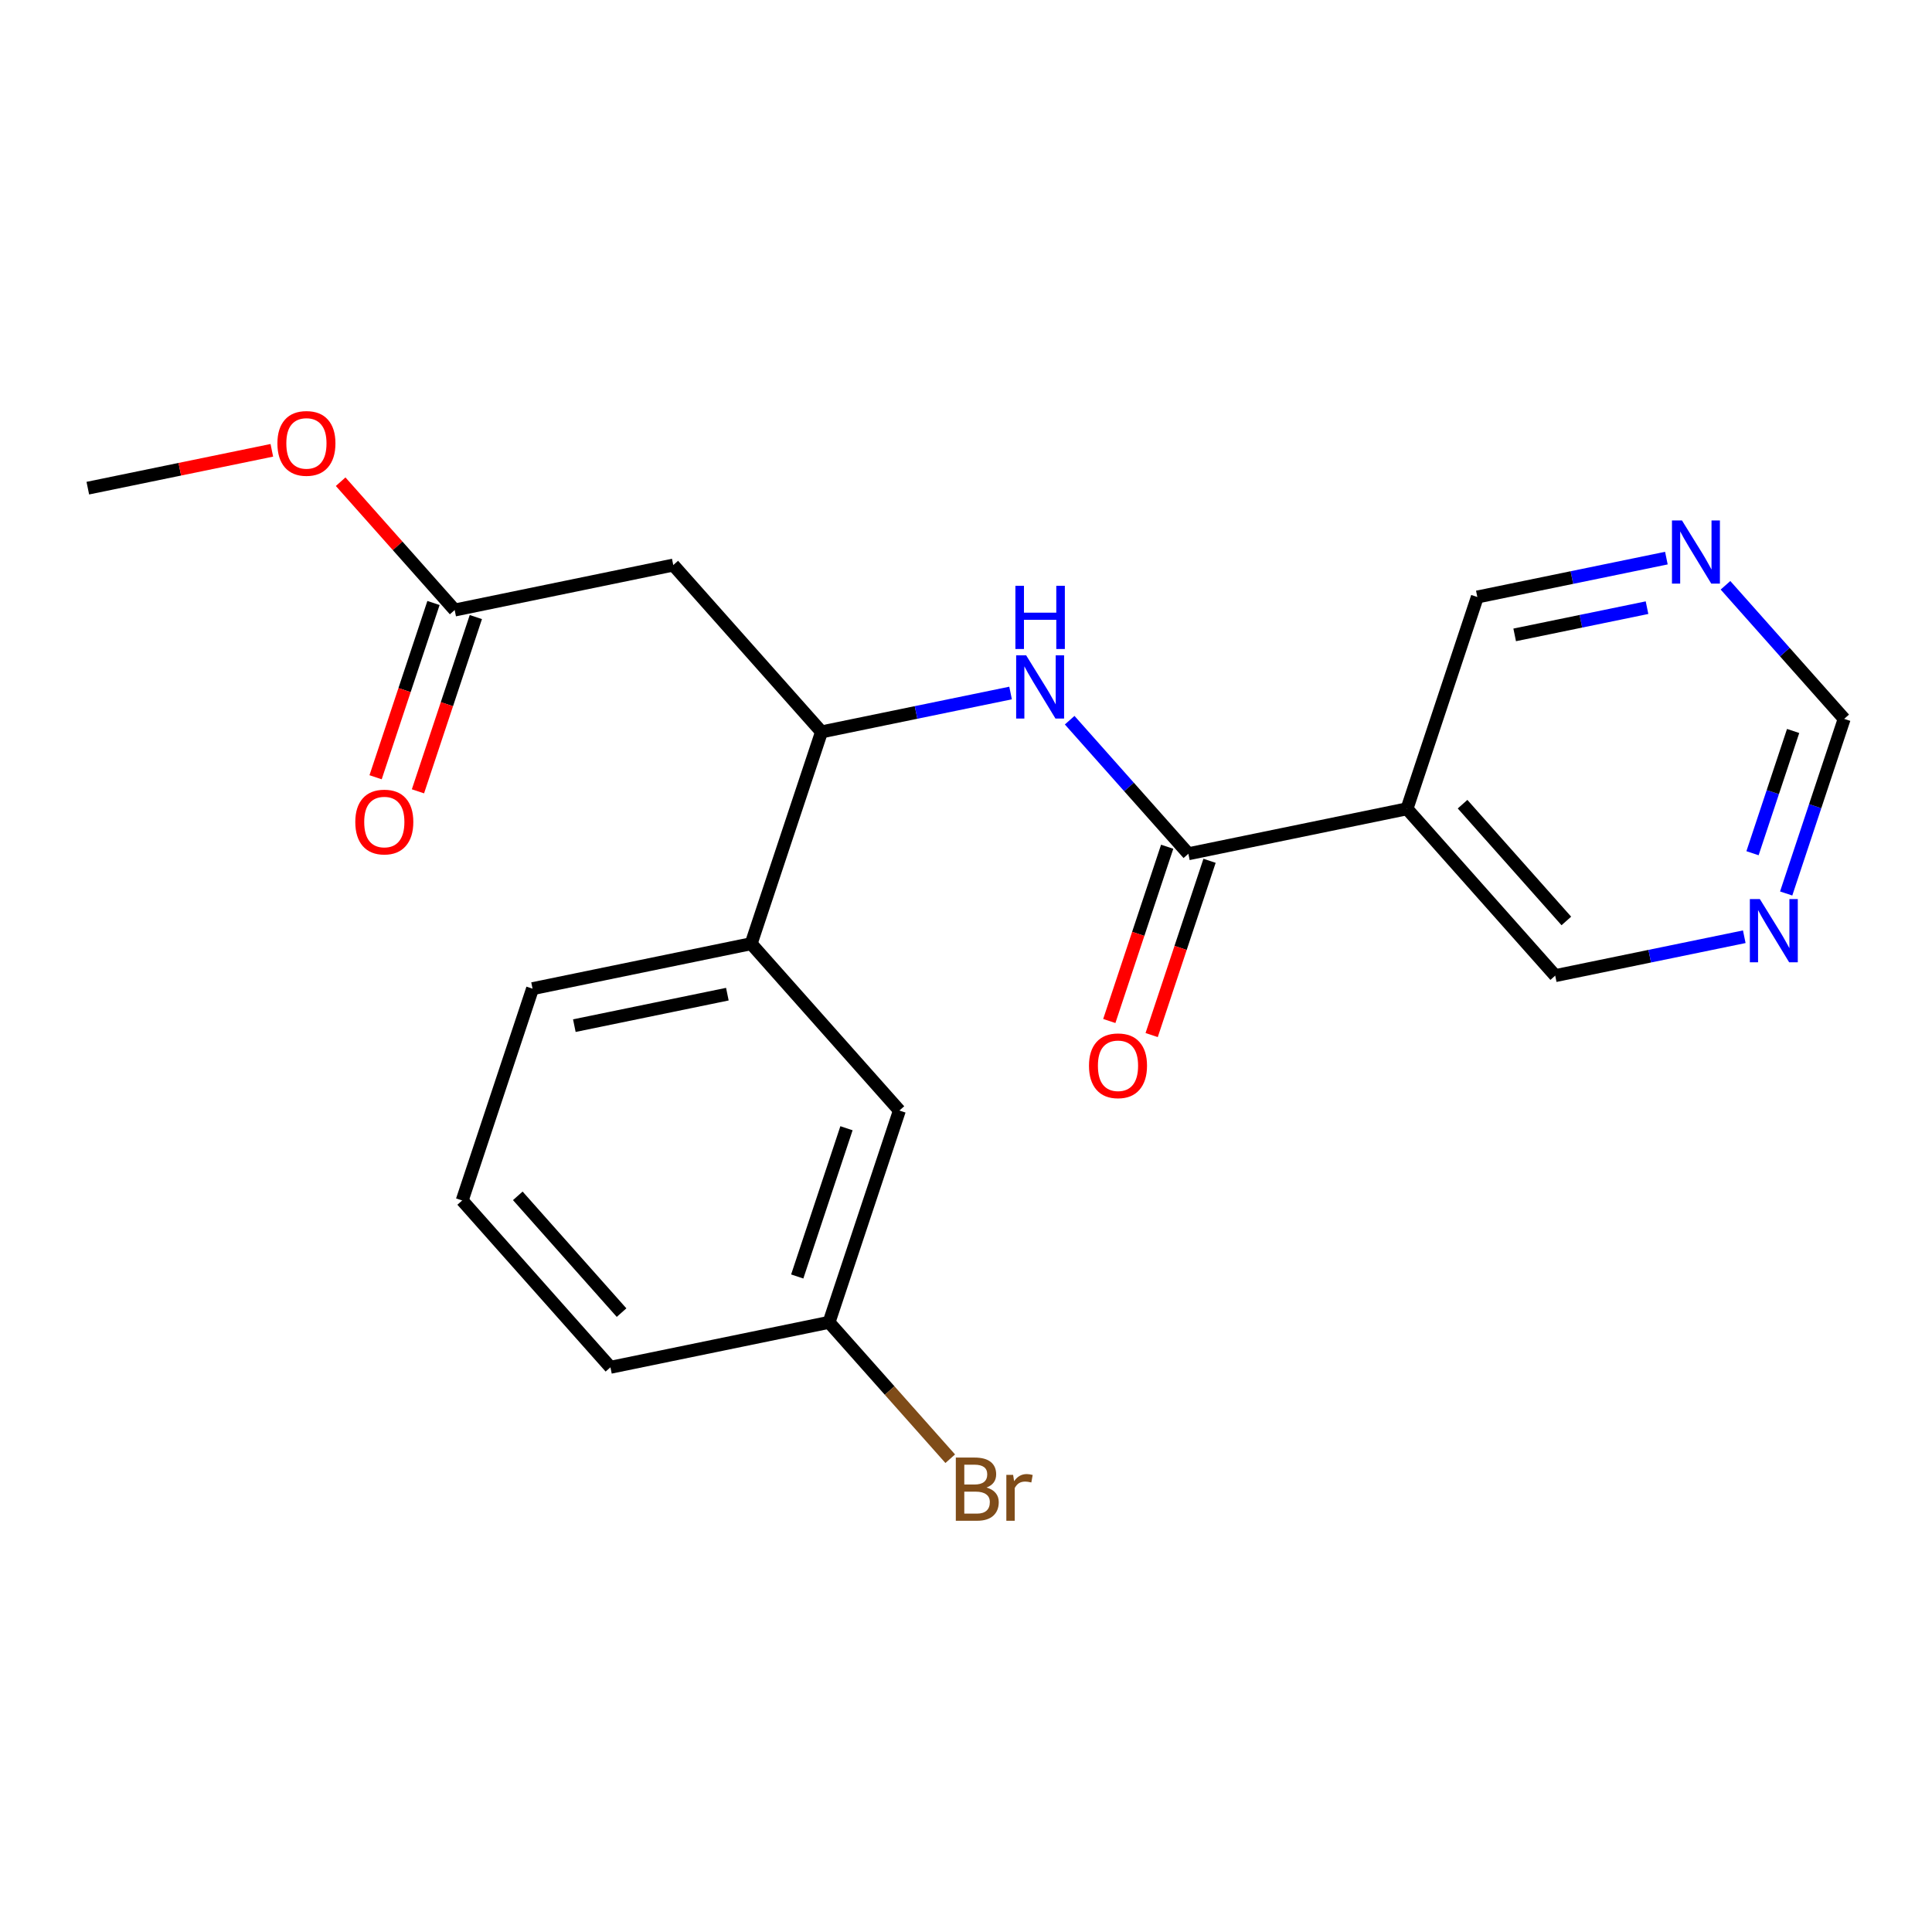 <?xml version='1.0' encoding='iso-8859-1'?>
<svg version='1.1' baseProfile='full'
              xmlns='http://www.w3.org/2000/svg'
                      xmlns:rdkit='http://www.rdkit.org/xml'
                      xmlns:xlink='http://www.w3.org/1999/xlink'
                  xml:space='preserve'
width='300px' height='300px' viewBox='0 0 300 300'>
<!-- END OF HEADER -->
<rect style='opacity:1.0;fill:#FFFFFF;stroke:none' width='300' height='300' x='0' y='0'> </rect>
<rect style='opacity:1.0;fill:#FFFFFF;stroke:none' width='300' height='300' x='0' y='0'> </rect>
<path class='bond-0 atom-0 atom-1' d='M 13.636,75.801 L 27.923,72.862' style='fill:none;fill-rule:evenodd;stroke:#000000;stroke-width:2.0px;stroke-linecap:butt;stroke-linejoin:miter;stroke-opacity:1' />
<path class='bond-0 atom-0 atom-1' d='M 27.923,72.862 L 42.21,69.924' style='fill:none;fill-rule:evenodd;stroke:#FF0000;stroke-width:2.0px;stroke-linecap:butt;stroke-linejoin:miter;stroke-opacity:1' />
<path class='bond-1 atom-1 atom-2' d='M 52.896,74.8 L 61.748,84.762' style='fill:none;fill-rule:evenodd;stroke:#FF0000;stroke-width:2.0px;stroke-linecap:butt;stroke-linejoin:miter;stroke-opacity:1' />
<path class='bond-1 atom-1 atom-2' d='M 61.748,84.762 L 70.601,94.725' style='fill:none;fill-rule:evenodd;stroke:#000000;stroke-width:2.0px;stroke-linecap:butt;stroke-linejoin:miter;stroke-opacity:1' />
<path class='bond-2 atom-2 atom-3' d='M 67.312,93.632 L 62.817,107.162' style='fill:none;fill-rule:evenodd;stroke:#000000;stroke-width:2.0px;stroke-linecap:butt;stroke-linejoin:miter;stroke-opacity:1' />
<path class='bond-2 atom-2 atom-3' d='M 62.817,107.162 L 58.323,120.691' style='fill:none;fill-rule:evenodd;stroke:#FF0000;stroke-width:2.0px;stroke-linecap:butt;stroke-linejoin:miter;stroke-opacity:1' />
<path class='bond-2 atom-2 atom-3' d='M 73.889,95.817 L 69.395,109.347' style='fill:none;fill-rule:evenodd;stroke:#000000;stroke-width:2.0px;stroke-linecap:butt;stroke-linejoin:miter;stroke-opacity:1' />
<path class='bond-2 atom-2 atom-3' d='M 69.395,109.347 L 64.9,122.876' style='fill:none;fill-rule:evenodd;stroke:#FF0000;stroke-width:2.0px;stroke-linecap:butt;stroke-linejoin:miter;stroke-opacity:1' />
<path class='bond-3 atom-2 atom-4' d='M 70.601,94.725 L 104.545,87.742' style='fill:none;fill-rule:evenodd;stroke:#000000;stroke-width:2.0px;stroke-linecap:butt;stroke-linejoin:miter;stroke-opacity:1' />
<path class='bond-4 atom-4 atom-5' d='M 104.545,87.742 L 127.565,113.648' style='fill:none;fill-rule:evenodd;stroke:#000000;stroke-width:2.0px;stroke-linecap:butt;stroke-linejoin:miter;stroke-opacity:1' />
<path class='bond-5 atom-5 atom-6' d='M 127.565,113.648 L 142.243,110.629' style='fill:none;fill-rule:evenodd;stroke:#000000;stroke-width:2.0px;stroke-linecap:butt;stroke-linejoin:miter;stroke-opacity:1' />
<path class='bond-5 atom-5 atom-6' d='M 142.243,110.629 L 156.921,107.61' style='fill:none;fill-rule:evenodd;stroke:#0000FF;stroke-width:2.0px;stroke-linecap:butt;stroke-linejoin:miter;stroke-opacity:1' />
<path class='bond-14 atom-5 atom-15' d='M 127.565,113.648 L 116.639,146.537' style='fill:none;fill-rule:evenodd;stroke:#000000;stroke-width:2.0px;stroke-linecap:butt;stroke-linejoin:miter;stroke-opacity:1' />
<path class='bond-6 atom-6 atom-7' d='M 166.098,111.83 L 175.314,122.201' style='fill:none;fill-rule:evenodd;stroke:#0000FF;stroke-width:2.0px;stroke-linecap:butt;stroke-linejoin:miter;stroke-opacity:1' />
<path class='bond-6 atom-6 atom-7' d='M 175.314,122.201 L 184.529,132.572' style='fill:none;fill-rule:evenodd;stroke:#000000;stroke-width:2.0px;stroke-linecap:butt;stroke-linejoin:miter;stroke-opacity:1' />
<path class='bond-7 atom-7 atom-8' d='M 181.24,131.479 L 176.746,145.009' style='fill:none;fill-rule:evenodd;stroke:#000000;stroke-width:2.0px;stroke-linecap:butt;stroke-linejoin:miter;stroke-opacity:1' />
<path class='bond-7 atom-7 atom-8' d='M 176.746,145.009 L 172.251,158.539' style='fill:none;fill-rule:evenodd;stroke:#FF0000;stroke-width:2.0px;stroke-linecap:butt;stroke-linejoin:miter;stroke-opacity:1' />
<path class='bond-7 atom-7 atom-8' d='M 187.818,133.664 L 183.323,147.194' style='fill:none;fill-rule:evenodd;stroke:#000000;stroke-width:2.0px;stroke-linecap:butt;stroke-linejoin:miter;stroke-opacity:1' />
<path class='bond-7 atom-7 atom-8' d='M 183.323,147.194 L 178.829,160.724' style='fill:none;fill-rule:evenodd;stroke:#FF0000;stroke-width:2.0px;stroke-linecap:butt;stroke-linejoin:miter;stroke-opacity:1' />
<path class='bond-8 atom-7 atom-9' d='M 184.529,132.572 L 218.474,125.59' style='fill:none;fill-rule:evenodd;stroke:#000000;stroke-width:2.0px;stroke-linecap:butt;stroke-linejoin:miter;stroke-opacity:1' />
<path class='bond-9 atom-9 atom-10' d='M 218.474,125.59 L 241.493,151.496' style='fill:none;fill-rule:evenodd;stroke:#000000;stroke-width:2.0px;stroke-linecap:butt;stroke-linejoin:miter;stroke-opacity:1' />
<path class='bond-9 atom-9 atom-10' d='M 227.108,124.872 L 243.221,143.006' style='fill:none;fill-rule:evenodd;stroke:#000000;stroke-width:2.0px;stroke-linecap:butt;stroke-linejoin:miter;stroke-opacity:1' />
<path class='bond-21 atom-14 atom-9' d='M 229.399,92.701 L 218.474,125.59' style='fill:none;fill-rule:evenodd;stroke:#000000;stroke-width:2.0px;stroke-linecap:butt;stroke-linejoin:miter;stroke-opacity:1' />
<path class='bond-10 atom-10 atom-11' d='M 241.493,151.496 L 256.171,148.476' style='fill:none;fill-rule:evenodd;stroke:#000000;stroke-width:2.0px;stroke-linecap:butt;stroke-linejoin:miter;stroke-opacity:1' />
<path class='bond-10 atom-10 atom-11' d='M 256.171,148.476 L 270.85,145.457' style='fill:none;fill-rule:evenodd;stroke:#0000FF;stroke-width:2.0px;stroke-linecap:butt;stroke-linejoin:miter;stroke-opacity:1' />
<path class='bond-11 atom-11 atom-12' d='M 277.356,138.74 L 281.86,125.182' style='fill:none;fill-rule:evenodd;stroke:#0000FF;stroke-width:2.0px;stroke-linecap:butt;stroke-linejoin:miter;stroke-opacity:1' />
<path class='bond-11 atom-11 atom-12' d='M 281.86,125.182 L 286.364,111.625' style='fill:none;fill-rule:evenodd;stroke:#000000;stroke-width:2.0px;stroke-linecap:butt;stroke-linejoin:miter;stroke-opacity:1' />
<path class='bond-11 atom-11 atom-12' d='M 272.13,132.487 L 275.282,122.997' style='fill:none;fill-rule:evenodd;stroke:#0000FF;stroke-width:2.0px;stroke-linecap:butt;stroke-linejoin:miter;stroke-opacity:1' />
<path class='bond-11 atom-11 atom-12' d='M 275.282,122.997 L 278.435,113.507' style='fill:none;fill-rule:evenodd;stroke:#000000;stroke-width:2.0px;stroke-linecap:butt;stroke-linejoin:miter;stroke-opacity:1' />
<path class='bond-12 atom-12 atom-13' d='M 286.364,111.625 L 277.148,101.254' style='fill:none;fill-rule:evenodd;stroke:#000000;stroke-width:2.0px;stroke-linecap:butt;stroke-linejoin:miter;stroke-opacity:1' />
<path class='bond-12 atom-12 atom-13' d='M 277.148,101.254 L 267.933,90.883' style='fill:none;fill-rule:evenodd;stroke:#0000FF;stroke-width:2.0px;stroke-linecap:butt;stroke-linejoin:miter;stroke-opacity:1' />
<path class='bond-13 atom-13 atom-14' d='M 258.756,86.663 L 244.078,89.682' style='fill:none;fill-rule:evenodd;stroke:#0000FF;stroke-width:2.0px;stroke-linecap:butt;stroke-linejoin:miter;stroke-opacity:1' />
<path class='bond-13 atom-13 atom-14' d='M 244.078,89.682 L 229.399,92.701' style='fill:none;fill-rule:evenodd;stroke:#000000;stroke-width:2.0px;stroke-linecap:butt;stroke-linejoin:miter;stroke-opacity:1' />
<path class='bond-13 atom-13 atom-14' d='M 255.749,94.358 L 245.474,96.471' style='fill:none;fill-rule:evenodd;stroke:#0000FF;stroke-width:2.0px;stroke-linecap:butt;stroke-linejoin:miter;stroke-opacity:1' />
<path class='bond-13 atom-13 atom-14' d='M 245.474,96.471 L 235.199,98.585' style='fill:none;fill-rule:evenodd;stroke:#000000;stroke-width:2.0px;stroke-linecap:butt;stroke-linejoin:miter;stroke-opacity:1' />
<path class='bond-15 atom-15 atom-16' d='M 116.639,146.537 L 82.694,153.519' style='fill:none;fill-rule:evenodd;stroke:#000000;stroke-width:2.0px;stroke-linecap:butt;stroke-linejoin:miter;stroke-opacity:1' />
<path class='bond-15 atom-15 atom-16' d='M 112.944,154.373 L 89.183,159.261' style='fill:none;fill-rule:evenodd;stroke:#000000;stroke-width:2.0px;stroke-linecap:butt;stroke-linejoin:miter;stroke-opacity:1' />
<path class='bond-22 atom-21 atom-15' d='M 139.659,172.443 L 116.639,146.537' style='fill:none;fill-rule:evenodd;stroke:#000000;stroke-width:2.0px;stroke-linecap:butt;stroke-linejoin:miter;stroke-opacity:1' />
<path class='bond-16 atom-16 atom-17' d='M 82.694,153.519 L 71.769,186.407' style='fill:none;fill-rule:evenodd;stroke:#000000;stroke-width:2.0px;stroke-linecap:butt;stroke-linejoin:miter;stroke-opacity:1' />
<path class='bond-17 atom-17 atom-18' d='M 71.769,186.407 L 94.788,212.313' style='fill:none;fill-rule:evenodd;stroke:#000000;stroke-width:2.0px;stroke-linecap:butt;stroke-linejoin:miter;stroke-opacity:1' />
<path class='bond-17 atom-17 atom-18' d='M 80.403,185.689 L 96.516,203.823' style='fill:none;fill-rule:evenodd;stroke:#000000;stroke-width:2.0px;stroke-linecap:butt;stroke-linejoin:miter;stroke-opacity:1' />
<path class='bond-18 atom-18 atom-19' d='M 94.788,212.313 L 128.733,205.331' style='fill:none;fill-rule:evenodd;stroke:#000000;stroke-width:2.0px;stroke-linecap:butt;stroke-linejoin:miter;stroke-opacity:1' />
<path class='bond-19 atom-19 atom-20' d='M 128.733,205.331 L 138.142,215.92' style='fill:none;fill-rule:evenodd;stroke:#000000;stroke-width:2.0px;stroke-linecap:butt;stroke-linejoin:miter;stroke-opacity:1' />
<path class='bond-19 atom-19 atom-20' d='M 138.142,215.92 L 147.552,226.51' style='fill:none;fill-rule:evenodd;stroke:#7F4C19;stroke-width:2.0px;stroke-linecap:butt;stroke-linejoin:miter;stroke-opacity:1' />
<path class='bond-20 atom-19 atom-21' d='M 128.733,205.331 L 139.659,172.443' style='fill:none;fill-rule:evenodd;stroke:#000000;stroke-width:2.0px;stroke-linecap:butt;stroke-linejoin:miter;stroke-opacity:1' />
<path class='bond-20 atom-19 atom-21' d='M 123.794,198.212 L 131.442,175.191' style='fill:none;fill-rule:evenodd;stroke:#000000;stroke-width:2.0px;stroke-linecap:butt;stroke-linejoin:miter;stroke-opacity:1' />
<path  class='atom-1' d='M 43.076 68.846
Q 43.076 66.49, 44.24 65.173
Q 45.405 63.856, 47.581 63.856
Q 49.758 63.856, 50.922 65.173
Q 52.087 66.49, 52.087 68.846
Q 52.087 71.231, 50.908 72.589
Q 49.73 73.934, 47.581 73.934
Q 45.419 73.934, 44.24 72.589
Q 43.076 71.245, 43.076 68.846
M 47.581 72.825
Q 49.078 72.825, 49.882 71.827
Q 50.7 70.815, 50.7 68.846
Q 50.7 66.919, 49.882 65.949
Q 49.078 64.965, 47.581 64.965
Q 46.084 64.965, 45.266 65.935
Q 44.462 66.906, 44.462 68.846
Q 44.462 70.829, 45.266 71.827
Q 46.084 72.825, 47.581 72.825
' fill='#FF0000'/>
<path  class='atom-3' d='M 55.17 127.641
Q 55.17 125.284, 56.334 123.967
Q 57.499 122.65, 59.675 122.65
Q 61.851 122.65, 63.016 123.967
Q 64.18 125.284, 64.18 127.641
Q 64.18 130.025, 63.002 131.383
Q 61.824 132.728, 59.675 132.728
Q 57.513 132.728, 56.334 131.383
Q 55.17 130.039, 55.17 127.641
M 59.675 131.619
Q 61.172 131.619, 61.976 130.621
Q 62.794 129.609, 62.794 127.641
Q 62.794 125.714, 61.976 124.743
Q 61.172 123.759, 59.675 123.759
Q 58.178 123.759, 57.36 124.73
Q 56.556 125.7, 56.556 127.641
Q 56.556 129.623, 57.36 130.621
Q 58.178 131.619, 59.675 131.619
' fill='#FF0000'/>
<path  class='atom-6' d='M 159.34 101.759
L 162.556 106.957
Q 162.875 107.47, 163.388 108.399
Q 163.901 109.327, 163.929 109.383
L 163.929 101.759
L 165.232 101.759
L 165.232 111.573
L 163.887 111.573
L 160.435 105.89
Q 160.033 105.224, 159.604 104.462
Q 159.188 103.699, 159.063 103.464
L 159.063 111.573
L 157.788 111.573
L 157.788 101.759
L 159.34 101.759
' fill='#0000FF'/>
<path  class='atom-6' d='M 157.67 90.963
L 159.001 90.963
L 159.001 95.135
L 164.019 95.135
L 164.019 90.963
L 165.349 90.963
L 165.349 100.777
L 164.019 100.777
L 164.019 96.244
L 159.001 96.244
L 159.001 100.777
L 157.67 100.777
L 157.67 90.963
' fill='#0000FF'/>
<path  class='atom-8' d='M 169.098 165.488
Q 169.098 163.131, 170.263 161.814
Q 171.427 160.498, 173.603 160.498
Q 175.78 160.498, 176.944 161.814
Q 178.109 163.131, 178.109 165.488
Q 178.109 167.872, 176.93 169.231
Q 175.752 170.575, 173.603 170.575
Q 171.441 170.575, 170.263 169.231
Q 169.098 167.886, 169.098 165.488
M 173.603 169.466
Q 175.101 169.466, 175.905 168.468
Q 176.722 167.456, 176.722 165.488
Q 176.722 163.561, 175.905 162.591
Q 175.101 161.606, 173.603 161.606
Q 172.106 161.606, 171.288 162.577
Q 170.484 163.547, 170.484 165.488
Q 170.484 167.47, 171.288 168.468
Q 172.106 169.466, 173.603 169.466
' fill='#FF0000'/>
<path  class='atom-11' d='M 273.269 139.606
L 276.485 144.804
Q 276.804 145.317, 277.316 146.246
Q 277.829 147.175, 277.857 147.23
L 277.857 139.606
L 279.16 139.606
L 279.16 149.42
L 277.815 149.42
L 274.364 143.737
Q 273.962 143.072, 273.532 142.309
Q 273.116 141.547, 272.991 141.311
L 272.991 149.42
L 271.716 149.42
L 271.716 139.606
L 273.269 139.606
' fill='#0000FF'/>
<path  class='atom-13' d='M 261.175 80.812
L 264.391 86.01
Q 264.71 86.523, 265.223 87.452
Q 265.736 88.38, 265.763 88.436
L 265.763 80.812
L 267.066 80.812
L 267.066 90.626
L 265.722 90.626
L 262.27 84.943
Q 261.868 84.277, 261.438 83.515
Q 261.022 82.752, 260.898 82.517
L 260.898 90.626
L 259.622 90.626
L 259.622 80.812
L 261.175 80.812
' fill='#0000FF'/>
<path  class='atom-20' d='M 153.187 230.987
Q 154.13 231.251, 154.601 231.833
Q 155.086 232.401, 155.086 233.247
Q 155.086 234.605, 154.213 235.382
Q 153.353 236.144, 151.718 236.144
L 148.418 236.144
L 148.418 226.33
L 151.316 226.33
Q 152.993 226.33, 153.839 227.009
Q 154.684 227.688, 154.684 228.936
Q 154.684 230.419, 153.187 230.987
M 149.735 227.439
L 149.735 230.516
L 151.316 230.516
Q 152.286 230.516, 152.785 230.128
Q 153.298 229.726, 153.298 228.936
Q 153.298 227.439, 151.316 227.439
L 149.735 227.439
M 151.718 235.035
Q 152.674 235.035, 153.187 234.578
Q 153.7 234.12, 153.7 233.247
Q 153.7 232.443, 153.132 232.041
Q 152.577 231.625, 151.51 231.625
L 149.735 231.625
L 149.735 235.035
L 151.718 235.035
' fill='#7F4C19'/>
<path  class='atom-20' d='M 157.318 229.019
L 157.47 230.003
Q 158.219 228.894, 159.439 228.894
Q 159.827 228.894, 160.354 229.033
L 160.146 230.197
Q 159.55 230.059, 159.217 230.059
Q 158.635 230.059, 158.247 230.294
Q 157.872 230.516, 157.567 231.057
L 157.567 236.144
L 156.264 236.144
L 156.264 229.019
L 157.318 229.019
' fill='#7F4C19'/>
</svg>
